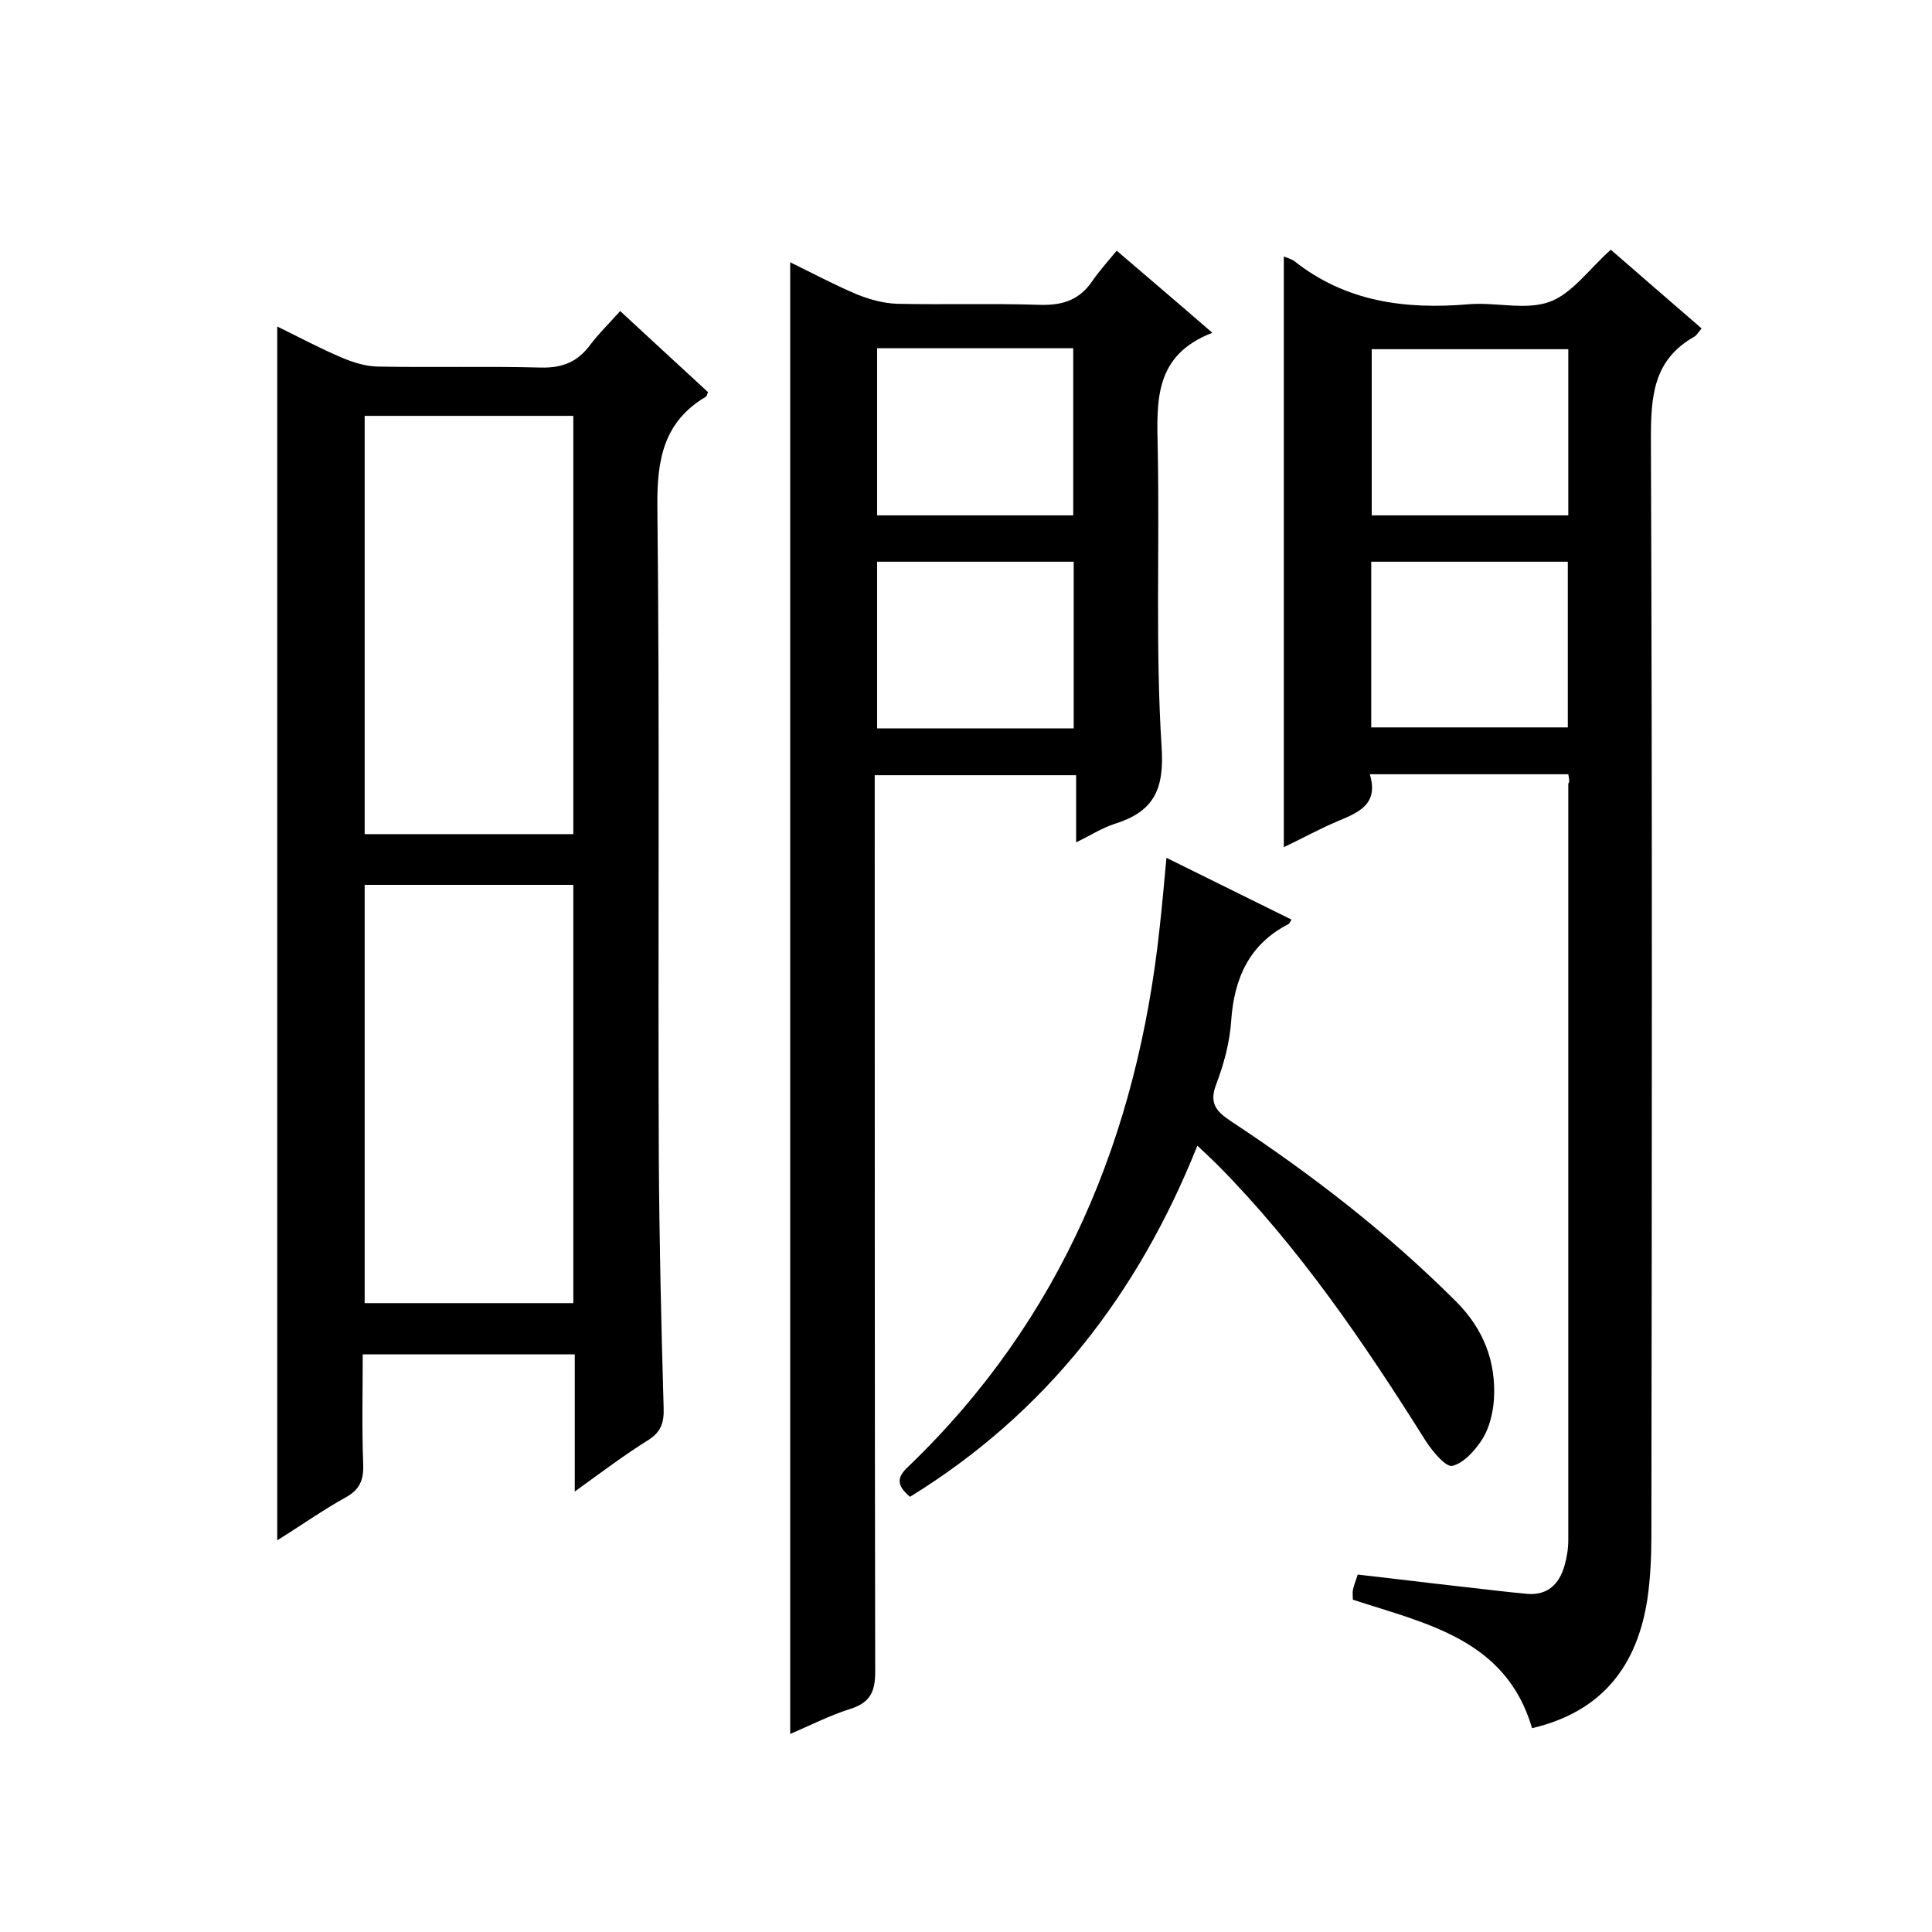 <svg enable-background="new 0 0 400 400" viewBox="0 0 400 400" xmlns="http://www.w3.org/2000/svg"><path d="m119 308.8c0-10.2 0-19.1 0-28.4-14.6 0-28.9 0-43.9 0 0 7.6-.2 15.2.1 22.8.1 3.2-.7 5.2-3.6 6.8-4.7 2.6-9.2 5.8-14.2 8.9 0-83.9 0-167.3 0-251.3 4.7 2.3 9 4.6 13.5 6.5 2.4 1 5 1.8 7.6 1.8 11.2.2 22.3-.1 33.5.2 4.5.1 7.6-1.2 10.2-4.7 1.8-2.4 3.9-4.4 6.2-7 6.3 5.8 12.2 11.3 18.2 16.8-.2.3-.2.7-.4.9-8.8 5.2-10.2 13-10.1 22.8.5 44.9.1 89.7.3 134.6.1 17.3.5 34.7 1 52 .1 3-.5 4.9-3.1 6.6-5 3.1-9.6 6.6-15.3 10.7zm-43.5-222.7v86.6h43.2c0-29 0-57.8 0-86.6-14.6 0-28.7 0-43.2 0zm0 97.1v86.6h43.2c0-29 0-57.8 0-86.6-14.6 0-28.7 0-43.2 0z"/><path d="m324.7 160.3c-13.7 0-27.2 0-41.1 0 1.9 6.2-2.3 7.9-6.6 9.7-3.8 1.6-7.4 3.6-11.2 5.4 0-41 0-81.5 0-122.3.7.3 1.5.5 2.1.9 10.7 8.5 23 10.1 36.1 9 5.6-.5 11.8 1.3 16.8-.5 4.7-1.7 8.2-6.8 12.7-10.8 6 5.2 12.3 10.7 18.8 16.3-.7.8-1 1.4-1.5 1.7-8.5 4.8-9 12.3-9 21.2.3 75.7.2 151.4.1 227.1 0 4.3-.2 8.7-.8 12.9-2.1 14-9.4 23.5-23.9 26.9-5.4-18.4-21.8-21.6-37.1-26.6 0-.7-.1-1.4 0-2 .2-1 .6-1.9 1-3.2 7.2.8 14.3 1.7 21.5 2.5 4.6.5 9.2 1.1 13.7 1.5 4.1.3 6.5-2 7.6-5.8.5-1.7.8-3.6.8-5.4 0-52.2 0-104.4 0-156.6.3-.3.2-.8 0-1.9zm-40.7-53.6h40.7c0-11.6 0-23 0-34.4-13.8 0-27.2 0-40.7 0zm-.1 43.9h40.7c0-11.7 0-22.9 0-34.3-13.7 0-27.1 0-40.7 0z"/><path d="m163.6 359c0-101.8 0-202.9 0-304.7 4.5 2.2 9 4.6 13.7 6.6 2.7 1.1 5.6 1.9 8.5 2 9.7.2 19.3-.1 29 .2 4.7.2 8.4-.7 11.2-4.7 1.5-2.2 3.3-4.2 5.2-6.5 7 6 13 11.1 19.8 17-12.2 4.7-11.5 14.3-11.3 24.3.4 20.5-.5 41.1.8 61.5.6 9-1.8 13.4-9.8 15.9-2.5.8-4.8 2.3-7.9 3.8 0-4.9 0-9.2 0-13.9-14.1 0-27.5 0-41.7 0v5.6c0 60 0 120 .1 180.1 0 4.1-1.1 6.3-5.1 7.6-4.2 1.3-8.3 3.4-12.5 5.2zm18-286.9v34.6h40.6c0-11.7 0-23.1 0-34.6-13.6 0-26.9 0-40.6 0zm40.7 44.2c-13.7 0-27.1 0-40.7 0v34.5h40.7c0-11.7 0-23.1 0-34.5z"/><path d="m188.4 309.9c-2.8-2.4-2.8-4-.3-6.3 31.7-30.5 47.4-68.5 52-111.6.5-4.5.9-8.9 1.4-14.4 8.9 4.4 17.4 8.6 25.9 12.8-.3.4-.4.8-.6.9-8.2 4.2-11.3 11.3-11.9 20.1-.3 4.4-1.5 8.9-3.1 13.1-1.5 3.9 0 5.6 3 7.6 16.7 11 32.5 23.2 46.7 37.4 5.6 5.6 8.3 12.4 7.8 20.3-.2 2.7-.9 5.7-2.3 8-1.5 2.4-3.9 5.1-6.3 5.7-1.4.3-4.2-3.1-5.6-5.3-12.7-20.2-26.1-39.9-42.9-56.9-1.2-1.2-2.4-2.3-4.3-4.1-12.3 30.8-31.4 55.4-59.5 72.7z"/></svg>